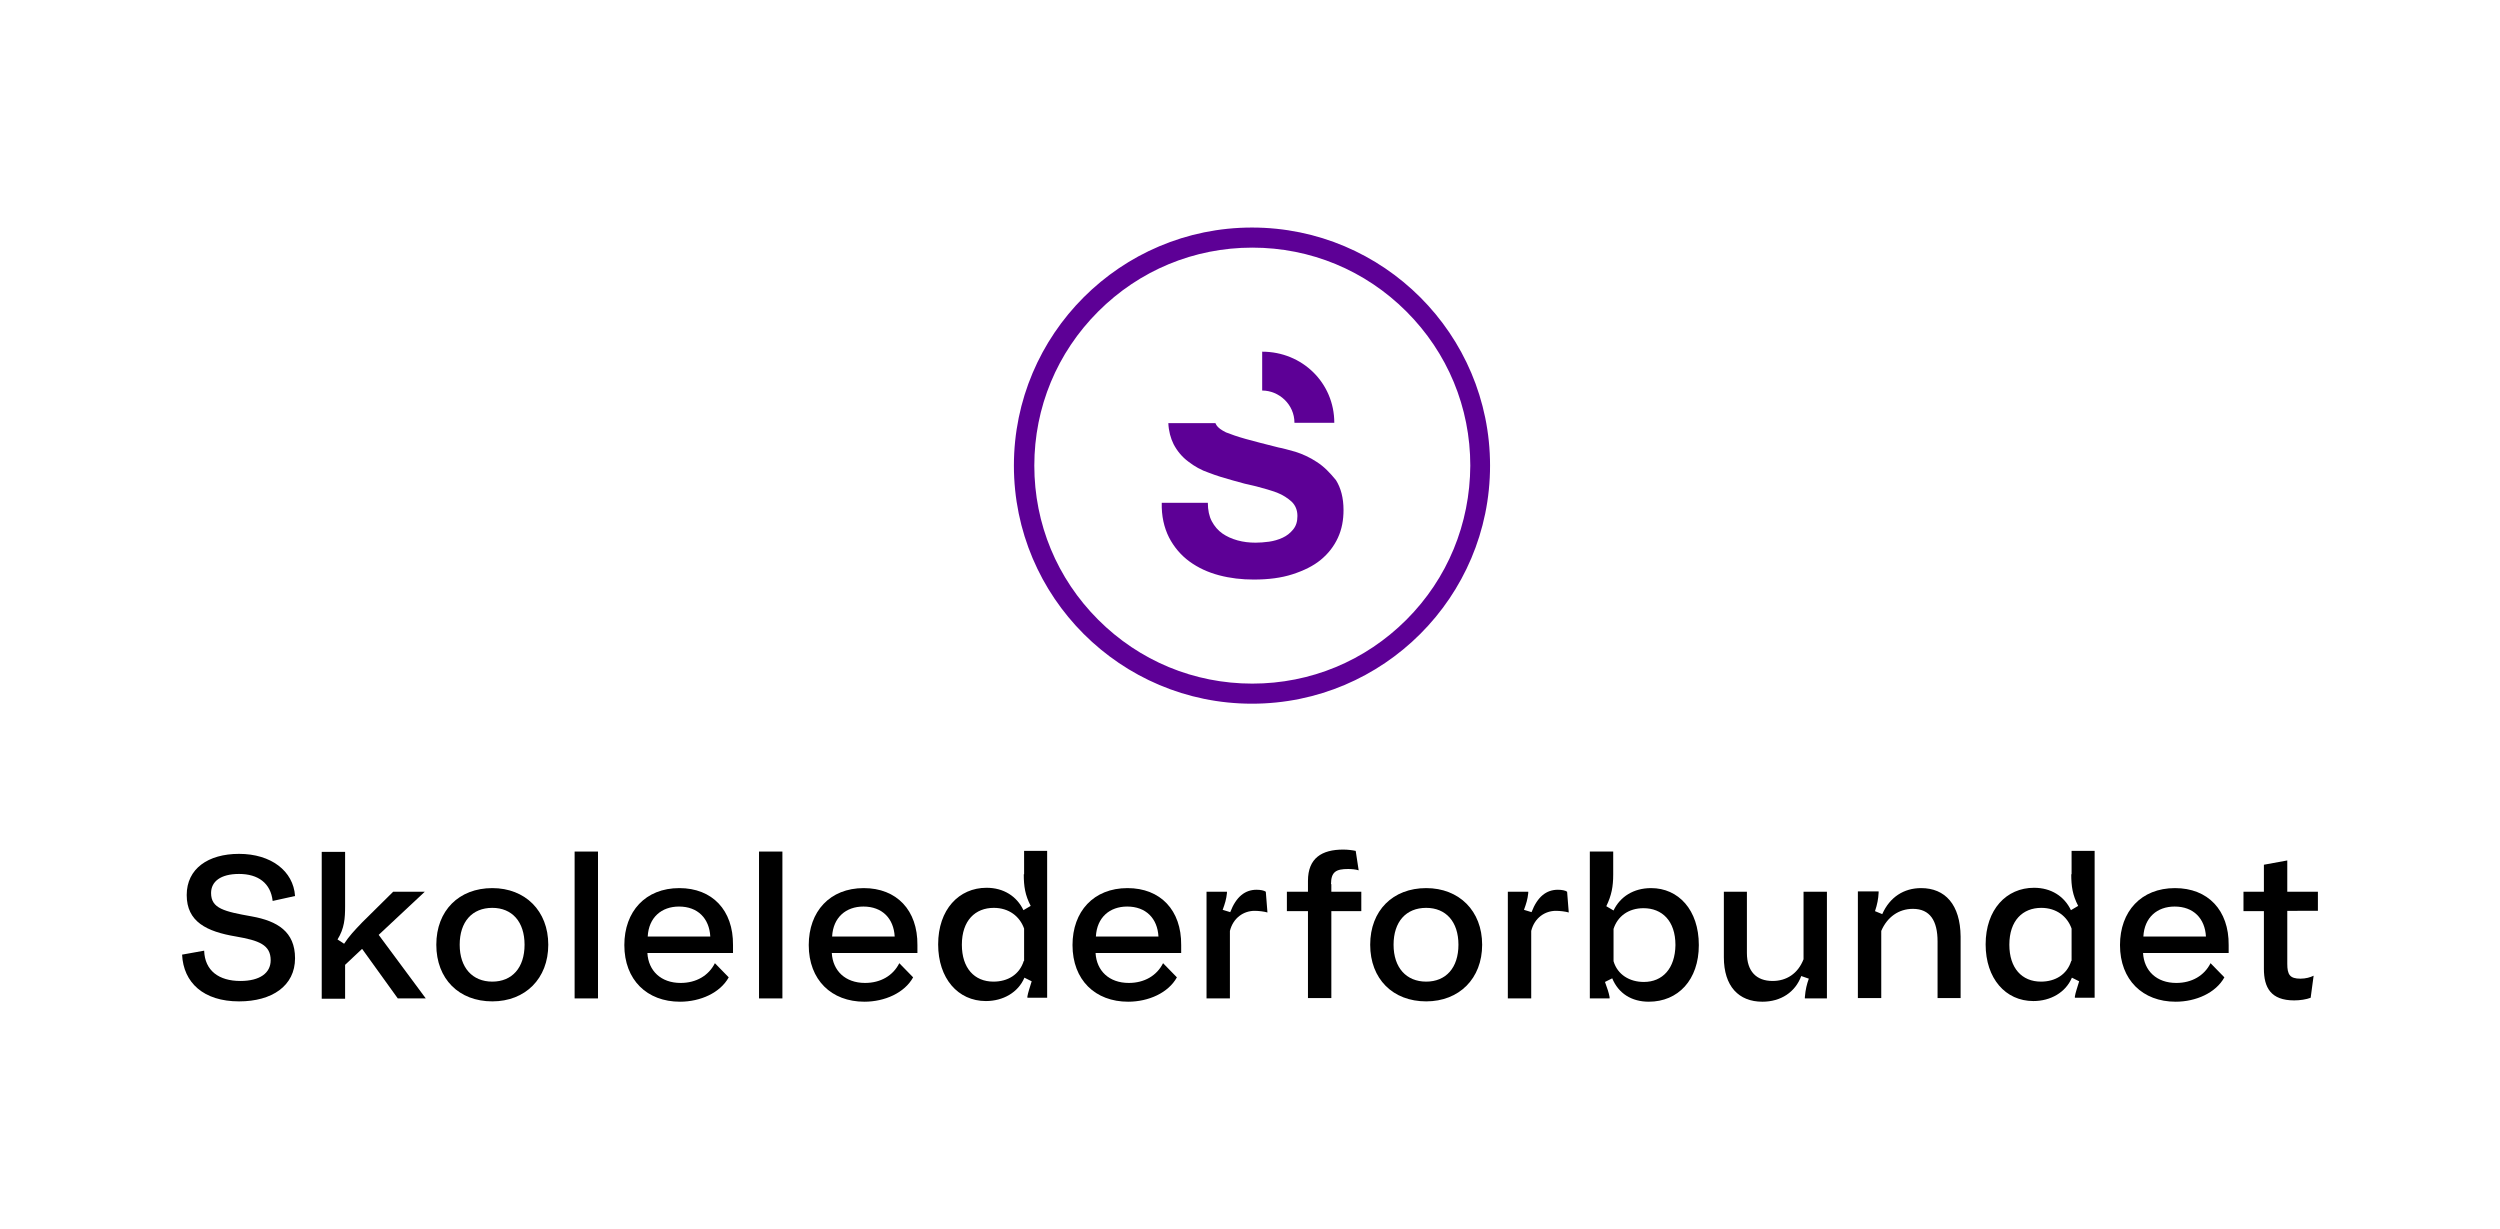 <?xml version="1.0" encoding="utf-8"?>
<!-- Generator: Adobe Illustrator 25.2.1, SVG Export Plug-In . SVG Version: 6.00 Build 0)  -->
<svg version="1.1" id="L" xmlns="http://www.w3.org/2000/svg" xmlns:xlink="http://www.w3.org/1999/xlink" x="0px" y="0px"
	 viewBox="0 0 759.2 373.3" style="enable-background:new 0 0 759.2 373.3;" xml:space="preserve">
<style type="text/css">
	.st0{fill:#5D0096;}
</style>
<g>
	<path class="st0" d="M380.2,69.1c-39.9,0-72.3,32.4-72.3,72.3c0,39.9,32.4,72.3,72.3,72.3s72.3-32.4,72.3-72.3
		C452.5,101.5,420.1,69.1,380.2,69.1z M427.1,188.2c-12.5,12.5-29.1,19.4-46.8,19.4c-17.7,0-34.3-6.9-46.8-19.4
		c-12.5-12.5-19.4-29.1-19.4-46.8c0-17.7,6.9-34.3,19.4-46.8c12.5-12.5,29.1-19.4,46.8-19.4c17.7,0,34.3,6.9,46.8,19.4
		c12.5,12.5,19.4,29.1,19.4,46.8C446.4,159.1,439.6,175.7,427.1,188.2z"/>
	<path class="st0" d="M399.9,140.3c-2.1-1.4-4.3-2.4-6.5-3.1c-2.2-0.6-3.9-1.1-5.1-1.3c-4.1-1-7.4-1.9-10-2.6c-2.5-0.7-4.5-1.4-6-2
		c-1.4-0.7-2.4-1.4-2.9-2.2c-0.1-0.2-0.2-0.4-0.3-0.6h-14.3c0.1,2.4,0.7,4.6,1.6,6.4c1.1,2.1,2.6,3.9,4.5,5.3
		c1.8,1.4,3.9,2.6,6.3,3.4c2.3,0.9,4.7,1.6,7.2,2.3c2.4,0.7,4.7,1.3,7.1,1.8c2.3,0.6,4.4,1.2,6.3,1.9c1.8,0.7,3.3,1.7,4.5,2.8
		c1.1,1.1,1.7,2.5,1.7,4.3c0,1.7-0.4,3-1.3,4.1c-0.9,1.1-1.9,1.9-3.2,2.5c-1.3,0.6-2.7,1-4.1,1.2c-1.5,0.2-2.9,0.3-4.1,0.3
		c-1.9,0-3.7-0.2-5.5-0.7c-1.8-0.5-3.3-1.2-4.6-2.1c-1.3-0.9-2.4-2.2-3.2-3.7c-0.8-1.5-1.2-3.4-1.2-5.6h-14c-0.1,4,0.7,7.5,2.2,10.5
		c1.5,2.9,3.6,5.4,6.2,7.3c2.6,1.9,5.6,3.3,9,4.2c3.4,0.9,6.9,1.3,10.5,1.3c4.5,0,8.4-0.5,11.8-1.6c3.4-1.1,6.3-2.5,8.6-4.4
		c2.3-1.9,4-4.1,5.2-6.7c1.2-2.6,1.7-5.4,1.7-8.4c0-3.7-0.8-6.7-2.3-9.1C403.9,143.6,402.1,141.7,399.9,140.3z"/>
	<path class="st0" d="M393.1,128.4h12.1c0-12.1-9.7-21.6-21.9-21.6v11.8C388.4,118.6,393.1,122.8,393.1,128.4z"/>
	<path d="M72.6,265.4c5.8,0,9.6,2.8,10.2,8.2l6.8-1.5c-0.5-7.6-7.3-12.8-17-12.8c-9.4,0-15.9,4.5-15.9,12.5c0,8.1,6,11.1,15,12.6
		c6.9,1.2,10.5,2.5,10.5,7.2c0,3.9-3.3,6.3-9.2,6.3c-6.5,0-10.8-3.1-11-9.2l-6.7,1.2c0.4,8.5,6.5,14.2,17.3,14.2
		c10,0,17-4.7,17-13.1c0-8.1-5.4-11.3-13.1-12.7c-8.4-1.5-12.4-2.4-12.4-7.1C64.1,267.7,67,265.4,72.6,265.4z"/>
	<path d="M129,270.8h-9.6l-9.4,9.3c-2.4,2.5-4,4.2-5.5,6.5l-2-1.3c2.1-3.4,2.3-6.4,2.3-10.1v-16.5h-7.1v44.6h7.1V293l5.1-4.8h0.1
		l10.8,15h8.5l-14.3-19.3L129,270.8z"/>
	<path d="M149.5,269.7c-10.1,0-17,6.8-17,17.2s6.9,17.2,17,17.2c10,0,17-6.9,17-17.2S159.5,269.7,149.5,269.7z M149.5,298.1
		c-6,0-9.9-4.2-9.9-11.2s3.8-11.2,9.9-11.2c6,0,9.8,4.2,9.8,11.2S155.5,298.1,149.5,298.1z"/>
	<rect x="174.5" y="258.6" width="7.1" height="44.6"/>
	<path d="M206.3,269.7c-10.3,0-16.7,7.1-16.7,17.3c0,10.6,6.9,17.2,16.9,17.2c6.2,0,12.2-2.7,14.8-7.4l-4.2-4.3
		c-1.9,3.8-5.7,6-10.4,6c-6,0-9.8-3.7-10.1-9.1h26v-2.4C222.7,276.4,216.3,269.7,206.3,269.7z M196.7,284.4c0.3-5.8,4.2-9.1,9.5-9.1
		c5.7,0,9.2,3.6,9.5,9.1H196.7z"/>
	<rect x="230.5" y="258.6" width="7.1" height="44.6"/>
	<path d="M262.3,269.7c-10.3,0-16.7,7.1-16.7,17.3c0,10.6,6.9,17.2,16.9,17.2c6.2,0,12.2-2.7,14.8-7.4l-4.2-4.3
		c-1.9,3.8-5.7,6-10.4,6c-6,0-9.8-3.7-10.1-9.1h26v-2.4C278.7,276.4,272.3,269.7,262.3,269.7z M252.7,284.4c0.3-5.8,4.2-9.1,9.5-9.1
		c5.7,0,9.2,3.6,9.5,9.1H252.7z"/>
	<path d="M310.9,265.5c0,3.7,0.4,6.3,2.1,9.6l-2.2,1.3c-2-4.2-6-6.8-11.2-6.8c-8.4,0-14.7,6.6-14.7,17.2c0,10.3,6,17.2,14.5,17.2
		c5.2,0,9.8-2.6,11.7-7.1l2.2,1.1c-0.6,2-1.1,3.4-1.3,4.6v0.4h6v-44.6h-7V265.5z M310.9,291.8c-1.3,4.2-4.9,6.3-9.2,6.3
		c-5.8,0-9.6-4.1-9.6-11.2c0-7.4,4.1-11.2,9.7-11.2c4.6,0,7.9,2.6,9.2,6.3V291.8z"/>
	<path d="M342.4,269.7c-10.3,0-16.7,7.1-16.7,17.3c0,10.6,6.9,17.2,16.9,17.2c6.2,0,12.2-2.7,14.8-7.4l-4.2-4.3
		c-1.9,3.8-5.7,6-10.4,6c-6,0-9.8-3.7-10.1-9.1h26v-2.4C358.8,276.4,352.4,269.7,342.4,269.7z M332.8,284.4c0.3-5.8,4.2-9.1,9.5-9.1
		c5.7,0,9.2,3.6,9.5,9.1H332.8z"/>
	<path d="M381.6,270.2c-3.5,0-6.2,2.1-8,6.8l-2.3-0.7c0.7-1.9,1.1-3.2,1.3-5.1v-0.4h-6.2v32.4h7.1v-20.5c1-4,4.2-6.1,7.5-6.1
		c1.2,0,2.9,0.2,3.9,0.5l-0.5-6.3C383.9,270.4,382.7,270.2,381.6,270.2z"/>
	<path d="M404.2,268.5c0-3.8,1.6-4.6,5.2-4.6c1,0,2.3,0.1,3.2,0.4l-0.9-5.9c-0.9-0.2-2.4-0.4-3.8-0.4c-6.5,0-10.7,2.6-10.7,9.5v3.3
		h-6.4v5.9h6.4v26.4h7.1v-26.4h9.1v-5.9h-9.1V268.5z"/>
	<path d="M433.1,269.7c-10.1,0-17,6.8-17,17.2s6.9,17.2,17,17.2c10,0,17-6.9,17-17.2S443.1,269.7,433.1,269.7z M433.1,298.1
		c-6,0-9.9-4.2-9.9-11.2s3.8-11.2,9.9-11.2c6,0,9.8,4.2,9.8,11.2S439.1,298.1,433.1,298.1z"/>
	<path d="M473.1,270.2c-3.5,0-6.2,2.1-8,6.8l-2.3-0.7c0.7-1.9,1.1-3.2,1.3-5.1v-0.4h-6.2v32.4h7.1v-20.5c1-4,4.2-6.1,7.5-6.1
		c1.2,0,2.9,0.2,3.9,0.5l-0.5-6.3C475.4,270.4,474.2,270.2,473.1,270.2z"/>
	<path d="M501.4,269.7c-5.3,0-9.4,2.6-11.4,6.8l-2.2-1.3c1.6-3.3,2.1-6,2.1-9.6v-7h-7.1v44.6h6v-0.4c-0.2-1.2-0.7-2.7-1.4-4.6
		l2.2-1.1c1.9,4.6,5.9,7.1,11.1,7.1c8.9,0,15.2-6.6,15.2-17.2C515.9,276.3,509.7,269.7,501.4,269.7z M499.2,298.2
		c-4.3,0-8-2.2-9.2-6.3v-9.8c1.2-3.8,4.5-6.3,9.1-6.3c5.6,0,9.7,3.8,9.7,11.2C508.7,294.1,504.9,298.2,499.2,298.2z"/>
	<path d="M547.7,291.3c-1.7,4.4-5.2,6.6-9.4,6.6c-4.9,0-7.8-2.9-7.8-8.5v-18.6h-7v19.9c0,8.8,4.5,13.5,11.7,13.5
		c5.6,0,10-2.9,11.8-7.8l2.3,0.8c-0.6,1.7-1,3.2-1.2,5.6v0.4h6.7v-32.4h-7.1V291.3z"/>
	<path d="M583.4,269.7c-5.2,0-9.5,2.7-11.8,7.9l-2.2-0.9c0.7-2.1,1-3.7,1.1-5.6v-0.4h-6.3v32.4h7.1v-20.4c1.8-4.2,5.3-6.7,9.6-6.7
		c5.2,0,7.5,3.6,7.5,9.9v17.2h7v-18.7C595.3,274.7,590.7,269.7,583.4,269.7z"/>
	<path d="M629,265.5c0,3.7,0.4,6.3,2.1,9.6l-2.2,1.3c-2-4.2-6-6.8-11.2-6.8c-8.4,0-14.7,6.6-14.7,17.2c0,10.3,6,17.2,14.5,17.2
		c5.2,0,9.8-2.6,11.7-7.1l2.2,1.1c-0.6,2-1.1,3.4-1.3,4.6v0.4h6v-44.6h-7V265.5z M629,291.8c-1.3,4.2-4.9,6.3-9.2,6.3
		c-5.8,0-9.6-4.1-9.6-11.2c0-7.4,4.1-11.2,9.7-11.2c4.6,0,7.9,2.6,9.2,6.3V291.8z"/>
	<path d="M660.5,269.7c-10.3,0-16.7,7.1-16.7,17.3c0,10.6,6.9,17.2,16.9,17.2c6.2,0,12.2-2.7,14.8-7.4l-4.2-4.3
		c-1.9,3.8-5.7,6-10.4,6c-6,0-9.8-3.7-10.1-9.1h26v-2.4C676.9,276.4,670.5,269.7,660.5,269.7z M650.9,284.4c0.3-5.8,4.2-9.1,9.5-9.1
		c5.7,0,9.2,3.6,9.5,9.1H650.9z"/>
	<path d="M703.9,276.7v-5.9h-9.3v-9.5l-7.1,1.3v8.2h-6.2v5.9h6.2v17.5c0,5.7,2.1,9.6,9.2,9.6c1.8,0,3.7-0.3,5-0.8l0.9-6.7
		c-1,0.5-2.4,0.9-4,0.9c-3.2,0-4-1.2-4-4.5v-16.1H703.9z"/>
</g>
</svg>
